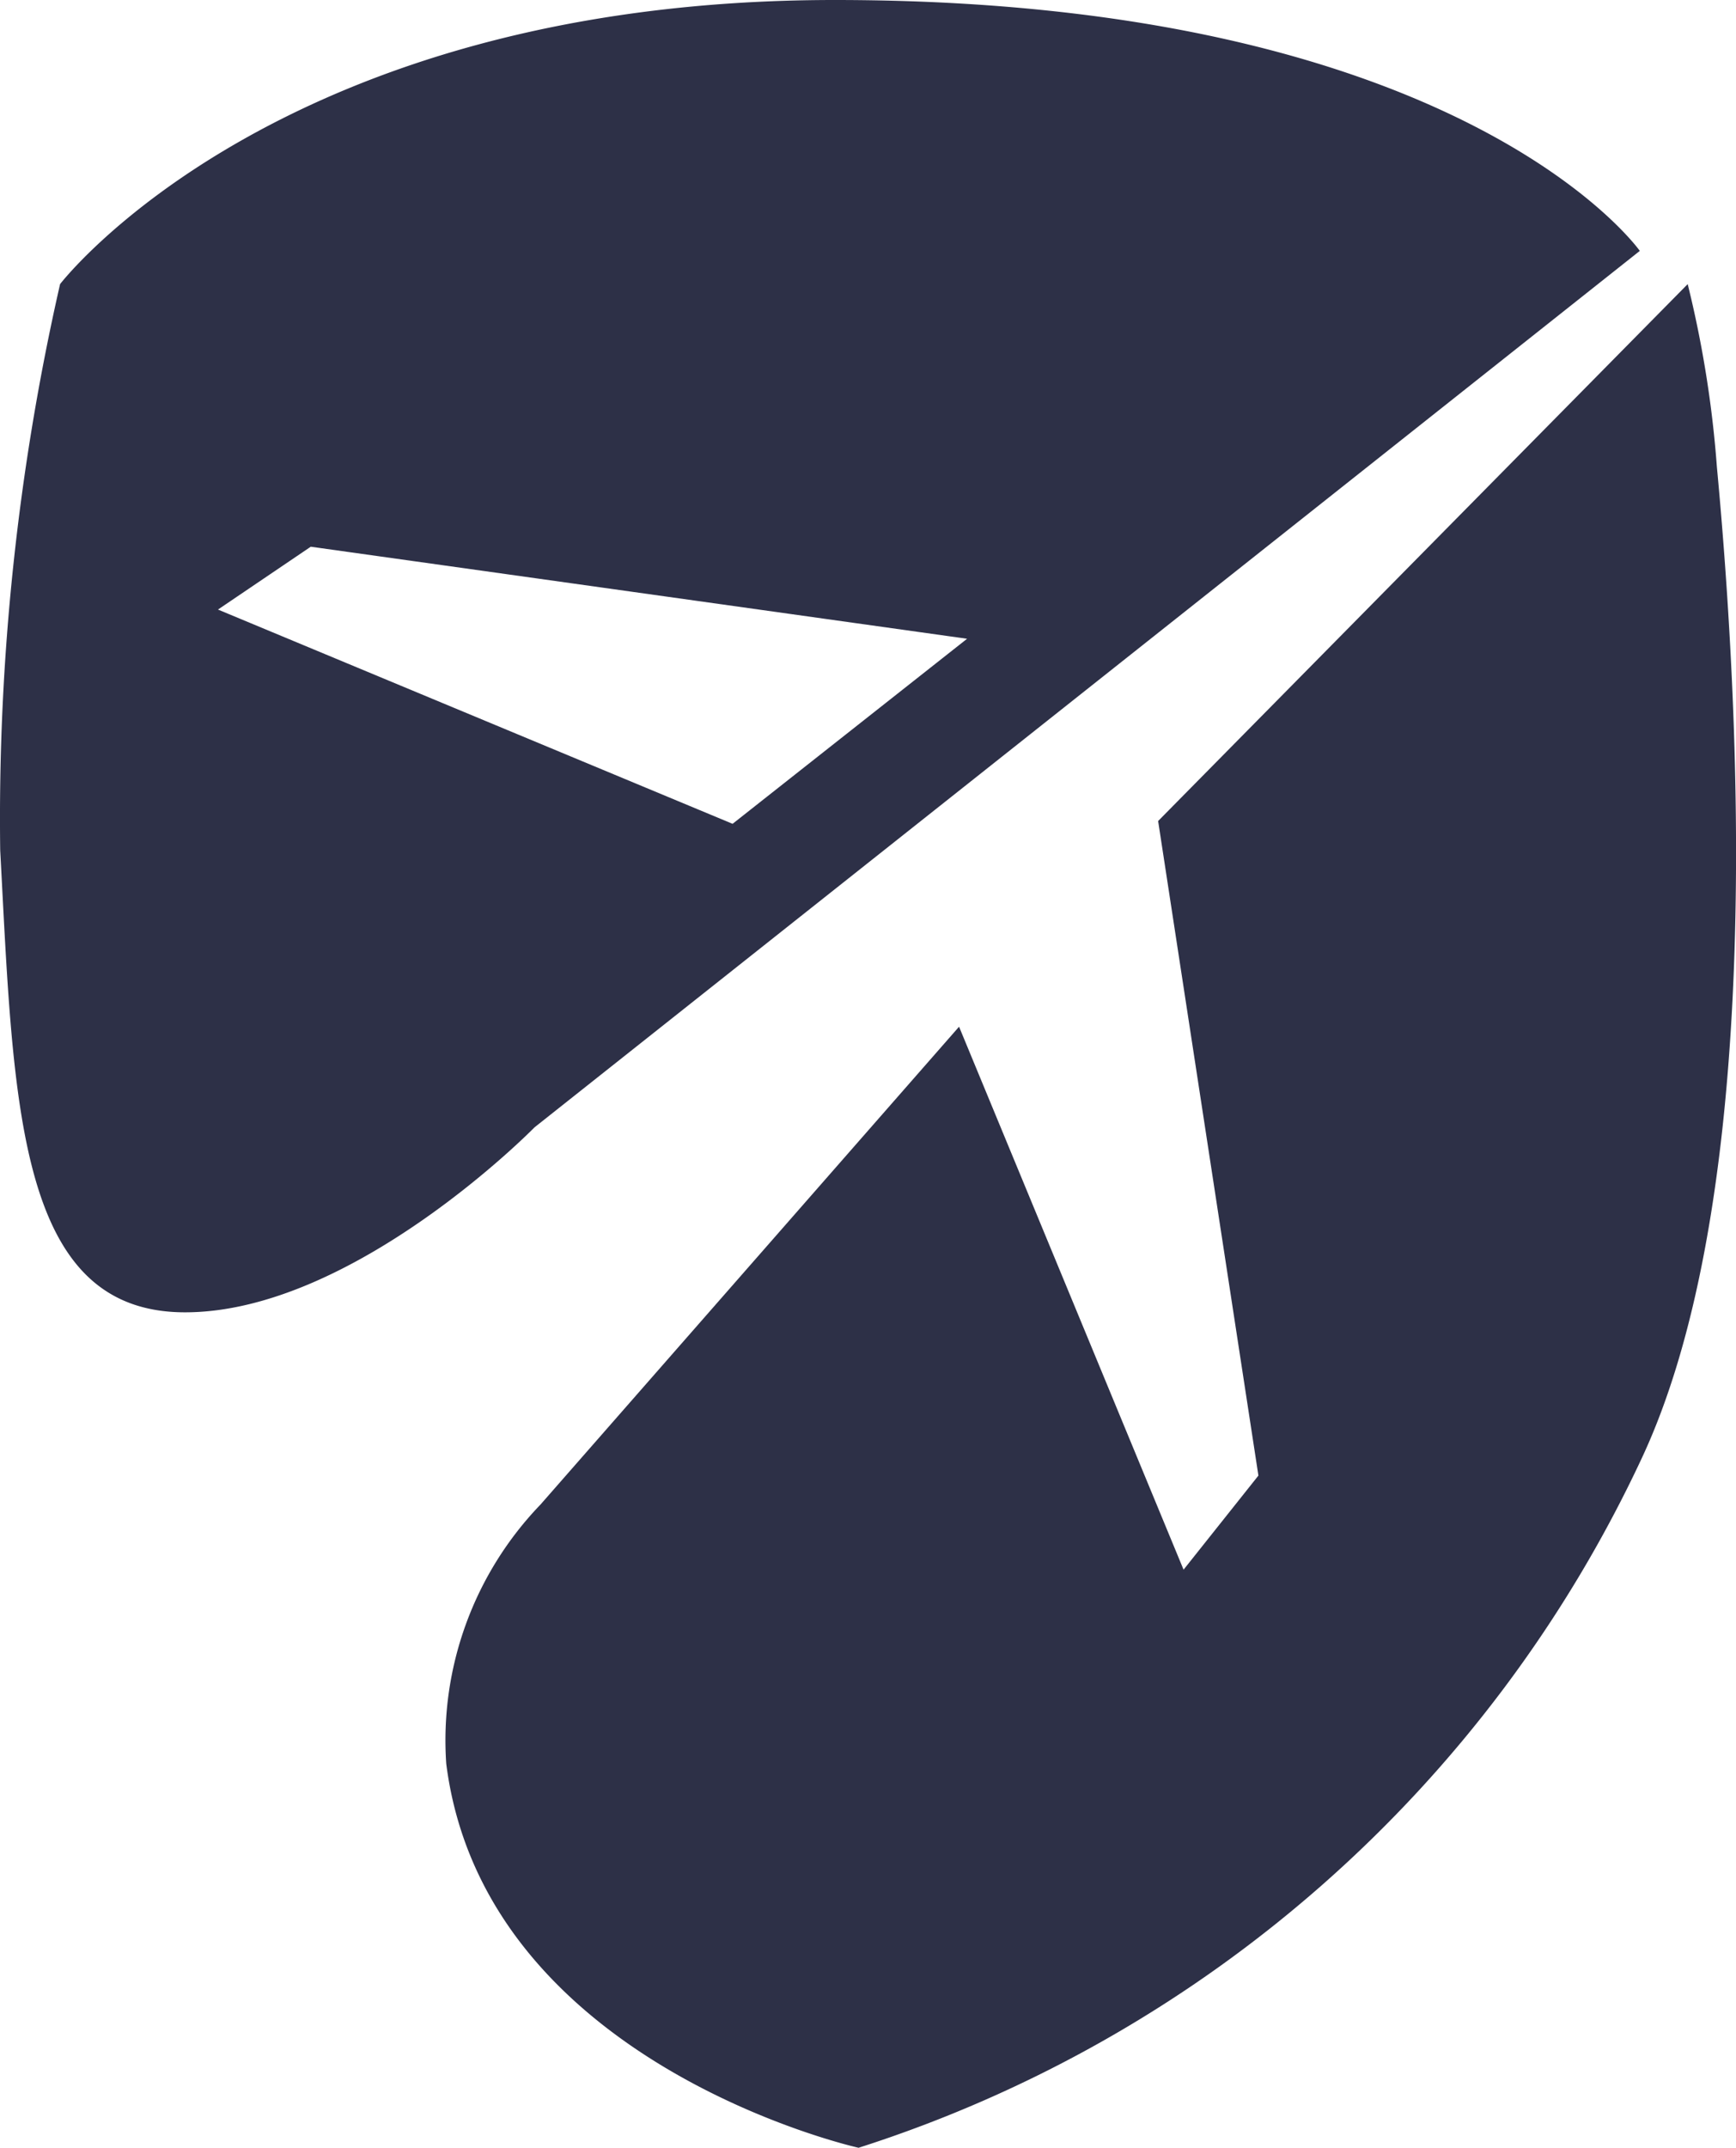 <svg id="Calque_1" data-name="Calque 1" xmlns="http://www.w3.org/2000/svg" viewBox="0 0 255.17 315.46"><defs><style>.cls-1{fill:#2d3047;}</style></defs><path class="cls-1" d="M371.1,140a161.19,161.19,0,0,1,4.29,26.84c4.62,49.38,5.17,110.87-11,145.52A191.4,191.4,0,0,1,249.23,413.73s-55-12.21-60.61-56.43a49.92,49.92,0,0,1,13.86-38.05L264,249.07l33,79.75L308,315l-14.74-96.14Z" transform="translate(-123.03 -98.27)"/><path class="cls-1" d="M245.71,98.27C163.87,98.27,131.86,140,131.86,140a352.9,352.9,0,0,0-8.8,83.15c2,37.29,2.42,67.87,27.17,67.87s51.37-27.17,51.37-27.17L364.06,135.12S338.1,98.27,245.71,98.27Zm-15,121L155.07,187.8l13.64-9.23,96.47,13.52Z" transform="translate(-123.03 -98.27)"/></svg>